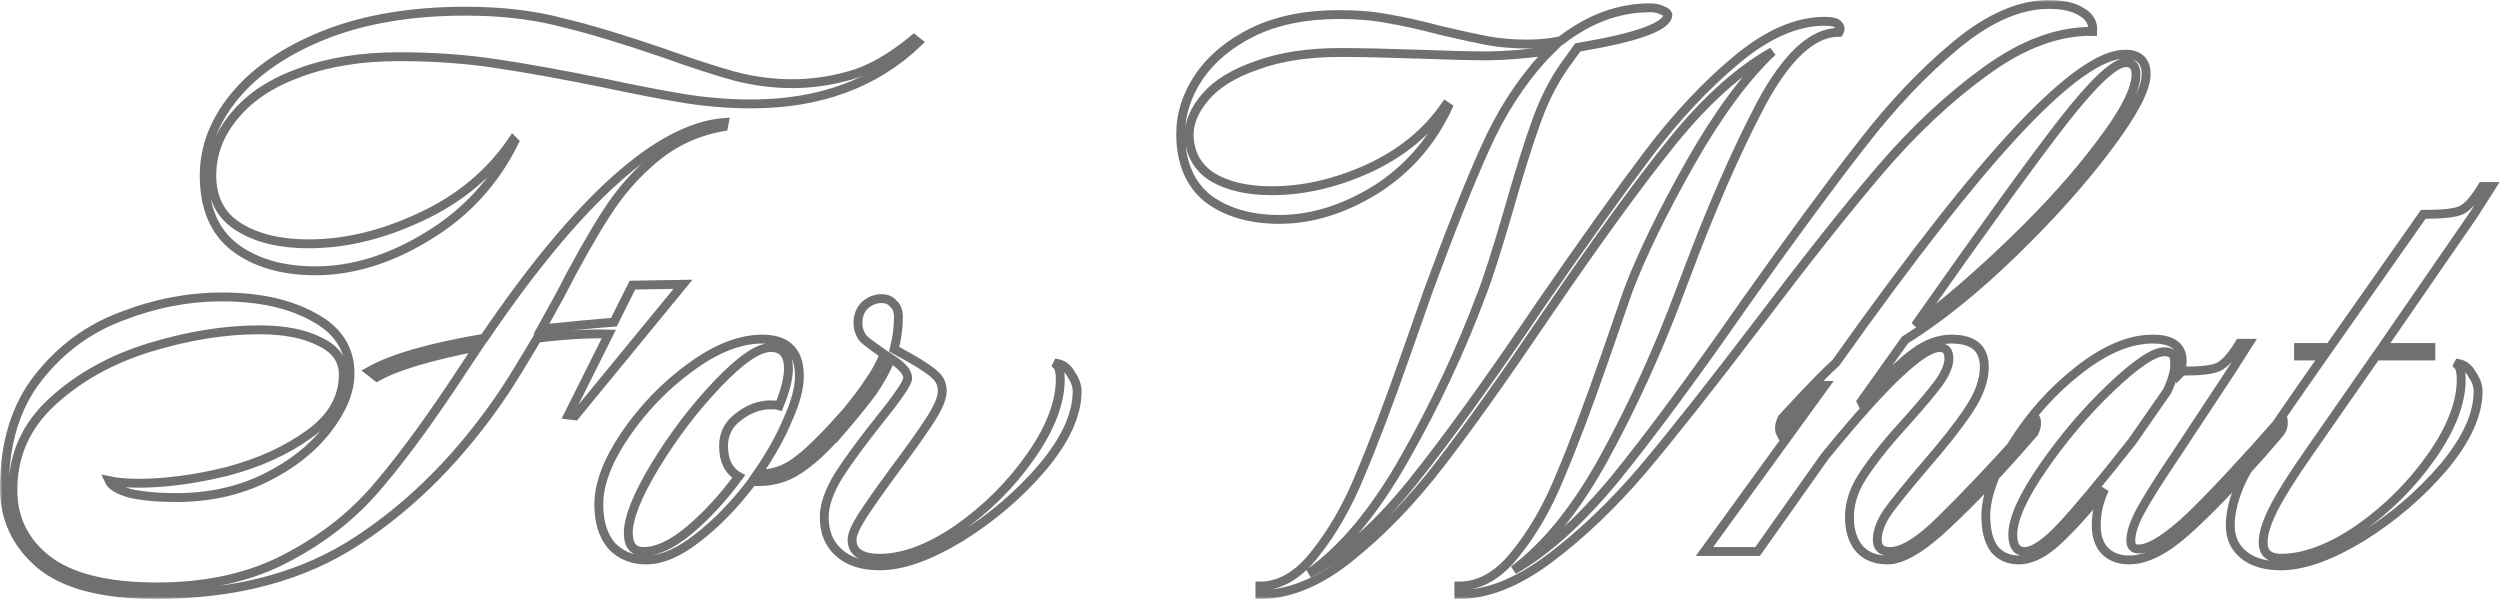 <?xml version="1.0" encoding="UTF-8"?> <svg xmlns="http://www.w3.org/2000/svg" viewBox="0 0 563.422 135" fill="none"><mask id="path-1-outside-1_1039_227" maskUnits="userSpaceOnUse" x="0" y="0" width="2256" height="540" fill="black"><rect fill="white" width="563.922" height="134.981"></rect><path d="M71.1 61.032C63.628 61.032 57.549 59.259 52.863 55.712C48.303 52.166 46.024 46.784 46.024 39.565C46.024 33.232 48.303 27.279 52.863 21.707C57.549 16.008 64.324 11.385 73.19 7.839C82.182 4.293 92.757 2.52 104.915 2.52C112.894 2.52 120.05 3.343 126.382 4.989C132.715 6.509 140.314 8.789 149.179 11.828C155.892 14.235 161.338 16.008 165.517 17.148C169.823 18.287 174.193 18.857 178.625 18.857C182.931 18.857 187.301 18.224 191.733 16.958C196.166 15.691 200.915 12.968 205.981 8.789L206.931 9.549C197.306 18.794 184.768 23.417 169.317 23.417C164.504 23.417 159.628 23.037 154.689 22.277C149.876 21.517 143.607 20.314 135.881 18.667C126.509 16.768 118.404 15.311 111.565 14.298C104.852 13.285 97.633 12.778 89.908 12.778C81.422 12.778 73.95 13.981 67.491 16.388C61.158 18.667 56.282 21.897 52.863 26.076C49.443 30.129 47.733 34.625 47.733 39.565C47.733 44.757 49.76 48.62 53.813 51.153C57.865 53.686 63.121 54.952 69.58 54.952C77.812 54.952 86.235 52.926 94.847 48.873C103.586 44.821 110.488 39.058 115.554 31.586L115.934 31.966C111.501 40.958 104.979 48.05 96.367 53.243C87.881 58.435 79.459 61.032 71.1 61.032ZM35.385 132.272C46.784 132.272 56.599 130.055 64.831 125.623C73.063 121.316 79.966 115.807 85.538 109.095C91.237 102.383 97.76 93.39 105.105 82.119L107.765 78.129C96.747 80.282 89.148 82.562 84.968 84.968L83.258 83.638C88.451 80.726 97.063 78.256 109.095 76.229C130.372 44.947 148.419 28.736 163.237 27.596L163.047 28.546C157.221 29.559 152.092 31.902 147.66 35.575C143.353 39.121 139.681 43.301 136.641 48.113C133.601 52.799 130.055 59.069 126.003 66.921L122.013 74.14C129.359 73.38 134.805 72.873 138.351 72.62L142.53 64.261L153.929 64.071L129.612 93.707L128.092 93.517L137.211 75.28C132.525 75.153 127.142 75.47 121.063 76.229C117.77 81.802 115.237 85.918 113.464 88.578C103.966 102.636 93.01 113.717 80.599 121.823C68.314 129.929 53.116 133.981 35.005 133.981C23.1 133.981 14.425 131.702 8.979 127.142C3.659 122.583 1 116.884 1 110.045C1 99.913 3.533 91.617 8.599 85.158C13.665 78.699 19.934 74.076 27.406 71.29C34.878 68.377 42.414 66.921 50.013 66.921C58.372 66.921 65.274 68.441 70.72 71.48C76.166 74.393 78.889 78.636 78.889 84.208C78.889 88.135 77.179 92.314 73.76 96.747C70.34 101.179 65.654 104.852 59.702 107.765C53.749 110.678 47.1 112.134 39.754 112.134C35.575 112.134 32.092 111.818 29.306 111.185C26.646 110.425 25.063 109.475 24.557 108.335C26.33 108.715 28.546 108.905 31.206 108.905C37.285 108.905 43.934 108.018 51.153 106.245C58.372 104.346 64.514 101.559 69.58 97.886C74.773 94.214 77.369 89.718 77.369 84.398C77.369 81.106 75.596 78.636 72.05 76.989C68.63 75.216 64.071 74.33 58.372 74.33C50.646 74.33 42.414 75.66 33.675 78.319C25.063 80.979 17.781 85.031 11.828 90.477C5.876 95.923 2.9 102.573 2.9 110.425C2.9 116.884 5.496 122.14 10.689 126.193C16.008 130.245 24.24 132.272 35.385 132.272ZM145.589 126.193C142.423 126.193 139.827 125.116 137.8 122.963C135.9 120.683 134.951 117.58 134.951 113.654C134.951 109.095 136.914 103.902 140.84 98.076C144.893 92.124 149.768 87.058 155.468 82.879C161.294 78.572 166.74 76.419 171.805 76.419C177.378 76.419 180.164 79.206 180.164 84.778C180.164 87.438 179.278 90.731 177.505 94.657C175.858 98.583 173.579 102.636 170.666 106.815H171.236C174.148 106.815 176.808 105.929 179.214 104.156C181.748 102.383 185.167 99.09 189.473 94.277C189.6 94.53 189.663 94.91 189.663 95.417C189.663 96.05 189.473 96.747 189.093 97.506C185.8 101.306 182.761 104.092 179.974 105.865C177.315 107.638 174.339 108.525 171.046 108.525H169.526C165.6 113.717 161.484 117.96 157.177 121.253C152.998 124.546 149.135 126.193 145.589 126.193ZM145.019 124.293C148.059 124.293 151.478 122.71 155.278 119.543C159.204 116.251 162.94 112.198 166.486 107.385C164.206 106.119 163.067 103.839 163.067 100.546C163.067 97.76 164.206 95.544 166.486 93.897C168.766 92.124 171.172 91.237 173.705 91.237C174.592 91.237 175.225 91.301 175.605 91.427C176.998 88.008 177.695 85.221 177.695 83.068C177.695 79.902 176.365 78.319 173.705 78.319C170.919 78.319 166.929 81.042 161.737 86.488C156.544 91.934 151.858 98.076 147.679 104.915C143.626 111.628 141.6 116.694 141.6 120.113C141.6 122.9 142.739 124.293 145.019 124.293ZM185.758 116.504C185.758 113.844 186.835 110.741 188.988 107.195C191.267 103.649 194.434 99.343 198.486 94.277C200.133 92.25 201.526 90.414 202.666 88.768C203.932 86.995 204.566 85.791 204.566 85.158C204.566 83.892 203.299 82.435 200.766 80.789C199.753 83.322 198.36 85.855 196.587 88.388C194.813 90.794 192.344 93.834 189.178 97.506L188.988 96.177C188.988 95.67 189.178 95.037 189.558 94.277C192.344 90.984 194.434 88.261 195.827 86.108C197.347 83.955 198.486 81.865 199.246 79.839C197.22 78.446 195.7 77.306 194.687 76.419C193.8 75.406 193.357 74.203 193.357 72.81C193.357 71.163 193.864 69.834 194.877 68.82C196.017 67.807 197.283 67.301 198.676 67.301C199.816 67.301 200.703 67.681 201.336 68.441C202.096 69.074 202.476 70.087 202.476 71.48C202.476 73.76 202.159 76.166 201.526 78.699L204.946 80.599C207.858 82.245 209.821 83.575 210.835 84.588C211.848 85.475 212.355 86.678 212.355 88.198C212.355 89.718 211.405 91.934 209.505 94.847C207.605 97.76 204.946 101.496 201.526 106.055C198.36 110.361 195.953 113.781 194.307 116.314C192.787 118.72 192.027 120.493 192.027 121.633C192.027 124.419 194.117 125.813 198.297 125.813C203.616 125.813 209.505 123.596 215.964 119.163C222.423 114.604 227.869 109.158 232.302 102.826C236.734 96.493 238.951 90.731 238.951 85.538C238.951 83.892 238.697 82.815 238.191 82.309L238.381 81.929C239.647 82.182 240.661 83.005 241.421 84.398C242.307 85.665 242.75 86.931 242.75 88.198C242.75 93.39 240.154 99.09 234.961 105.295C229.769 111.375 223.626 116.631 216.534 121.063C209.441 125.369 203.362 127.522 198.297 127.522C194.244 127.522 191.141 126.509 188.988 124.483C186.835 122.583 185.758 119.923 185.758 116.504ZM283.946 132.082C288.505 132.082 292.684 129.612 296.484 124.673C300.411 119.733 303.768 113.844 306.552 107.005C309.467 100.166 312.949 90.984 317.001 79.459C319.916 71.227 321.56 66.541 321.94 65.401C326.88 51.976 331.124 41.338 334.669 33.485C338.216 25.506 342.647 18.604 347.967 12.778L349.297 11.448C343.597 12.208 338.848 12.588 335.049 12.588C331.629 12.588 326.5 12.462 319.661 12.208C312.317 11.955 306.49 11.828 302.183 11.828C294.839 11.828 288.57 12.778 283.376 14.678C278.184 16.451 274.322 18.794 271.787 21.707C269.255 24.62 267.988 27.533 267.988 30.446C268.115 34.625 269.888 37.792 273.307 39.944C276.727 41.971 281.161 42.984 286.605 42.984C293.699 42.984 300.918 41.338 308.262 38.045C315.736 34.625 321.56 29.876 325.74 23.797L326.31 24.177C322.638 32.029 317.191 38.235 309.972 42.794C302.753 47.227 295.534 49.443 288.315 49.443C281.731 49.443 276.347 47.86 272.167 44.694C268.115 41.401 266.088 36.525 266.088 30.066C266.088 25.76 267.418 21.58 270.078 17.528C272.865 13.348 276.917 9.929 282.236 7.269C287.683 4.609 294.204 3.28 301.803 3.28C305.983 3.28 309.657 3.596 312.822 4.229C315.989 4.736 319.978 5.623 324.79 6.889C329.097 7.902 332.579 8.662 335.239 9.169C338.026 9.675 341.003 9.929 344.167 9.929C346.827 9.929 349.362 9.675 351.766 9.169C358.1 4.229 364.812 1.76 371.903 1.76C373.043 1.76 373.931 1.95 374.563 2.33C375.323 2.583 375.768 2.9 375.893 3.28C375.893 5.939 369.119 8.409 355.566 10.689L353.666 13.348C350.754 17.148 348.347 21.644 346.447 26.836C344.547 32.029 342.395 38.868 339.988 47.353C337.328 56.472 335.304 62.805 333.909 66.351C329.224 78.889 323.46 91.174 316.621 103.206C309.91 115.111 302.691 123.786 294.964 129.232C302.563 125.433 310.289 118.657 318.141 108.905C325.995 99.153 335.683 85.728 347.207 68.63C357.085 54.319 365.192 42.984 371.523 34.625C377.858 26.266 384.442 19.237 391.281 13.538C398.247 7.712 404.896 4.799 411.228 4.799C412.875 4.799 413.888 5.053 414.268 5.559C414.775 6.066 414.837 6.636 414.458 7.269C408.506 7.269 402.617 12.715 396.79 23.607C391.091 34.498 385.457 47.417 379.882 62.361L378.363 66.351C373.678 78.889 368.169 90.984 361.835 102.636C355.503 114.287 348.602 122.9 341.128 128.472C348.474 124.293 356.073 117.454 363.925 107.955C371.778 98.33 381.657 84.968 393.56 67.871C404.074 53.053 412.748 41.274 419.587 32.535C426.426 23.67 433.52 16.198 440.864 10.119C448.21 4.039 455.177 1 461.761 1C464.928 1 467.398 1.57 469.17 2.71C470.945 3.723 471.767 5.179 471.64 7.079C463.916 6.952 455.872 9.929 447.513 16.008C439.282 21.96 431.365 29.369 423.766 38.235C416.295 46.973 407.049 58.625 396.03 73.19C385.519 86.995 376.908 97.886 370.194 105.865C363.482 113.717 356.516 120.367 349.297 125.813C342.078 131.259 335.239 133.981 328.779 133.981V132.082C333.466 132.082 337.708 129.675 341.508 124.863C345.435 120.05 348.792 114.224 351.576 107.385C354.491 100.546 357.91 91.491 361.835 80.219L366.964 65.401C370.004 57.422 374.628 47.923 380.832 36.905C387.166 25.76 393.37 17.338 399.45 11.638C391.851 15.944 384.317 22.72 376.843 31.966C369.371 41.211 359.935 54.192 348.537 70.91C339.038 84.968 331.059 96.177 324.6 104.536C318.268 112.768 311.557 119.733 304.463 125.433C297.499 131.132 290.66 133.981 283.946 133.981V132.082ZM479.119 14.108C476.584 14.108 471.9 18.477 465.061 27.216C458.346 35.828 447.203 51.216 431.625 73.38C438.589 68.187 445.998 61.791 453.852 54.192C461.703 46.594 468.225 39.311 473.419 32.346C478.739 25.38 481.398 20.187 481.398 16.768C481.398 14.995 480.638 14.108 479.119 14.108ZM411.298 86.868H411.108C408.573 89.274 405.281 92.82 401.229 97.506C401.102 97.253 401.039 96.873 401.039 96.367C401.039 95.86 401.229 95.164 401.609 94.277C407.434 87.945 411.488 83.765 413.768 81.739C430.865 57.675 444.668 40.071 455.182 28.926C465.693 17.781 473.609 12.208 478.929 12.208C482.093 12.208 483.678 13.728 483.678 16.768C483.678 20.061 480.763 25.57 474.939 33.295C469.24 40.894 462.146 48.81 453.662 57.042C445.176 65.274 437.069 71.797 429.345 76.609L419.467 90.477L419.657 90.857C424.849 85.158 428.776 81.359 431.435 79.459C434.22 77.433 437.007 76.419 439.794 76.419C444.733 76.419 447.203 78.509 447.203 82.689C447.203 85.728 445.998 89.021 443.593 92.567C441.314 95.987 438.019 100.166 433.715 105.105C430.04 109.412 427.318 112.768 425.546 115.174C423.899 117.58 423.076 119.733 423.076 121.633C423.076 123.406 424.026 124.293 425.926 124.293C428.838 124.293 432.7 121.886 437.514 117.074C442.454 112.261 448.468 105.929 455.562 98.076L458.791 94.277C458.916 94.53 458.981 94.91 458.981 95.417C458.981 96.05 458.791 96.747 458.411 97.506C451.317 105.739 444.858 112.578 439.034 118.024C433.335 123.47 428.776 126.193 425.356 126.193C422.696 126.193 420.607 125.369 419.087 123.723C417.567 121.95 416.807 119.543 416.807 116.504C416.807 113.211 417.947 109.918 420.227 106.625C422.506 103.206 425.798 99.153 430.105 94.467C433.145 91.047 435.425 88.325 436.944 86.298C438.464 84.145 439.224 82.309 439.224 80.789C439.224 79.142 438.527 78.319 437.134 78.319C435.235 78.319 432.32 80.156 428.396 83.828C424.469 87.375 418.769 93.707 411.298 102.826L396.1 124.293H384.132L411.298 86.868ZM479.836 126.193C477.556 126.193 475.719 125.496 474.327 124.103C473.059 122.71 472.427 120.81 472.427 118.404C472.427 115.617 473.059 112.894 474.327 110.235C469.64 115.934 465.84 120.05 462.928 122.583C460.141 124.989 457.482 126.193 454.949 126.193C452.67 126.193 450.832 125.369 449.44 123.723C448.173 121.95 447.54 119.48 447.54 116.314C447.54 111.755 449.568 106.309 453.62 99.976C457.672 93.517 462.611 88.008 468.438 83.448C474.389 78.762 479.963 76.419 485.155 76.419C489.587 76.419 491.804 78.066 491.804 81.359L491.614 83.828L491.804 83.638C495.984 83.638 498.706 83.322 499.973 82.689C501.365 82.055 502.95 80.282 504.723 77.369H506.812L502.823 83.638L490.664 102.066C486.738 107.892 484.015 112.198 482.496 114.984C480.976 117.77 480.216 120.05 480.216 121.823C480.216 123.09 480.786 123.723 481.926 123.723C484.585 123.723 488.575 121.19 493.894 116.124C499.213 110.931 506.052 103.586 514.411 94.087C514.539 94.34 514.601 94.72 514.601 95.227C514.601 96.113 514.349 96.873 513.841 97.506L510.422 101.496C503.455 109.348 497.566 115.427 492.754 119.733C487.942 124.04 483.635 126.193 479.836 126.193ZM453.62 120.493C453.62 123.026 454.507 124.293 456.279 124.293C458.306 124.293 461.091 122.393 464.638 118.594C468.31 114.667 473.629 108.272 480.596 99.406L488.385 88.198C489.652 85.538 490.222 83.385 490.095 81.739V81.359C490.095 79.966 489.335 79.269 487.815 79.269C485.408 79.269 481.356 81.992 475.657 87.438C470.085 92.757 465.018 98.71 460.459 105.295C455.899 111.881 453.62 116.947 453.62 120.493ZM518.018 78.319H525.047L546.134 48.303H546.514C550.694 48.303 553.418 47.987 554.683 47.353C556.078 46.72 557.66 44.947 559.432 42.034H561.522L557.533 48.303L536.826 78.319H547.844V80.219H535.496L520.298 102.066C516.498 107.512 513.839 111.755 512.319 114.794C510.799 117.834 510.039 120.303 510.039 122.203C510.039 124.609 511.369 125.813 514.029 125.813C519.348 125.813 525.237 123.596 531.696 119.163C538.155 114.604 543.602 109.158 548.034 102.826C552.468 96.493 554.683 90.731 554.683 85.538C554.683 83.892 554.431 82.815 553.923 82.309L554.113 81.929C555.38 82.182 556.393 83.005 557.153 84.398C558.04 85.665 558.483 86.931 558.483 88.198C558.483 93.39 555.888 99.09 550.694 105.295C545.502 111.375 539.36 116.631 532.266 121.063C525.175 125.369 519.096 127.522 514.029 127.522C510.484 127.522 507.697 126.699 505.67 125.053C503.645 123.406 502.63 121.19 502.63 118.404C502.63 115.364 503.518 111.944 505.29 108.145C507.19 104.346 511.559 97.57 518.398 87.818L523.717 80.219H518.018V78.319Z"></path></mask><path d="M71.1 61.032C63.628 61.032 57.549 59.259 52.863 55.712C48.303 52.166 46.024 46.784 46.024 39.565C46.024 33.232 48.303 27.279 52.863 21.707C57.549 16.008 64.324 11.385 73.19 7.839C82.182 4.293 92.757 2.52 104.915 2.52C112.894 2.52 120.05 3.343 126.382 4.989C132.715 6.509 140.314 8.789 149.179 11.828C155.892 14.235 161.338 16.008 165.517 17.148C169.823 18.287 174.193 18.857 178.625 18.857C182.931 18.857 187.301 18.224 191.733 16.958C196.166 15.691 200.915 12.968 205.981 8.789L206.931 9.549C197.306 18.794 184.768 23.417 169.317 23.417C164.504 23.417 159.628 23.037 154.689 22.277C149.876 21.517 143.607 20.314 135.881 18.667C126.509 16.768 118.404 15.311 111.565 14.298C104.852 13.285 97.633 12.778 89.908 12.778C81.422 12.778 73.95 13.981 67.491 16.388C61.158 18.667 56.282 21.897 52.863 26.076C49.443 30.129 47.733 34.625 47.733 39.565C47.733 44.757 49.76 48.62 53.813 51.153C57.865 53.686 63.121 54.952 69.58 54.952C77.812 54.952 86.235 52.926 94.847 48.873C103.586 44.821 110.488 39.058 115.554 31.586L115.934 31.966C111.501 40.958 104.979 48.05 96.367 53.243C87.881 58.435 79.459 61.032 71.1 61.032ZM35.385 132.272C46.784 132.272 56.599 130.055 64.831 125.623C73.063 121.316 79.966 115.807 85.538 109.095C91.237 102.383 97.76 93.39 105.105 82.119L107.765 78.129C96.747 80.282 89.148 82.562 84.968 84.968L83.258 83.638C88.451 80.726 97.063 78.256 109.095 76.229C130.372 44.947 148.419 28.736 163.237 27.596L163.047 28.546C157.221 29.559 152.092 31.902 147.66 35.575C143.353 39.121 139.681 43.301 136.641 48.113C133.601 52.799 130.055 59.069 126.003 66.921L122.013 74.14C129.359 73.38 134.805 72.873 138.351 72.62L142.53 64.261L153.929 64.071L129.612 93.707L128.092 93.517L137.211 75.28C132.525 75.153 127.142 75.47 121.063 76.229C117.77 81.802 115.237 85.918 113.464 88.578C103.966 102.636 93.01 113.717 80.599 121.823C68.314 129.929 53.116 133.981 35.005 133.981C23.1 133.981 14.425 131.702 8.979 127.142C3.659 122.583 1 116.884 1 110.045C1 99.913 3.533 91.617 8.599 85.158C13.665 78.699 19.934 74.076 27.406 71.29C34.878 68.377 42.414 66.921 50.013 66.921C58.372 66.921 65.274 68.441 70.72 71.48C76.166 74.393 78.889 78.636 78.889 84.208C78.889 88.135 77.179 92.314 73.76 96.747C70.34 101.179 65.654 104.852 59.702 107.765C53.749 110.678 47.1 112.134 39.754 112.134C35.575 112.134 32.092 111.818 29.306 111.185C26.646 110.425 25.063 109.475 24.557 108.335C26.33 108.715 28.546 108.905 31.206 108.905C37.285 108.905 43.934 108.018 51.153 106.245C58.372 104.346 64.514 101.559 69.58 97.886C74.773 94.214 77.369 89.718 77.369 84.398C77.369 81.106 75.596 78.636 72.05 76.989C68.63 75.216 64.071 74.33 58.372 74.33C50.646 74.33 42.414 75.66 33.675 78.319C25.063 80.979 17.781 85.031 11.828 90.477C5.876 95.923 2.9 102.573 2.9 110.425C2.9 116.884 5.496 122.14 10.689 126.193C16.008 130.245 24.24 132.272 35.385 132.272ZM145.589 126.193C142.423 126.193 139.827 125.116 137.8 122.963C135.9 120.683 134.951 117.58 134.951 113.654C134.951 109.095 136.914 103.902 140.84 98.076C144.893 92.124 149.768 87.058 155.468 82.879C161.294 78.572 166.74 76.419 171.805 76.419C177.378 76.419 180.164 79.206 180.164 84.778C180.164 87.438 179.278 90.731 177.505 94.657C175.858 98.583 173.579 102.636 170.666 106.815H171.236C174.148 106.815 176.808 105.929 179.214 104.156C181.748 102.383 185.167 99.09 189.473 94.277C189.6 94.53 189.663 94.91 189.663 95.417C189.663 96.05 189.473 96.747 189.093 97.506C185.8 101.306 182.761 104.092 179.974 105.865C177.315 107.638 174.339 108.525 171.046 108.525H169.526C165.6 113.717 161.484 117.96 157.177 121.253C152.998 124.546 149.135 126.193 145.589 126.193ZM145.019 124.293C148.059 124.293 151.478 122.71 155.278 119.543C159.204 116.251 162.94 112.198 166.486 107.385C164.206 106.119 163.067 103.839 163.067 100.546C163.067 97.76 164.206 95.544 166.486 93.897C168.766 92.124 171.172 91.237 173.705 91.237C174.592 91.237 175.225 91.301 175.605 91.427C176.998 88.008 177.695 85.221 177.695 83.068C177.695 79.902 176.365 78.319 173.705 78.319C170.919 78.319 166.929 81.042 161.737 86.488C156.544 91.934 151.858 98.076 147.679 104.915C143.626 111.628 141.6 116.694 141.6 120.113C141.6 122.9 142.739 124.293 145.019 124.293ZM185.758 116.504C185.758 113.844 186.835 110.741 188.988 107.195C191.267 103.649 194.434 99.343 198.486 94.277C200.133 92.25 201.526 90.414 202.666 88.768C203.932 86.995 204.566 85.791 204.566 85.158C204.566 83.892 203.299 82.435 200.766 80.789C199.753 83.322 198.36 85.855 196.587 88.388C194.813 90.794 192.344 93.834 189.178 97.506L188.988 96.177C188.988 95.67 189.178 95.037 189.558 94.277C192.344 90.984 194.434 88.261 195.827 86.108C197.347 83.955 198.486 81.865 199.246 79.839C197.22 78.446 195.7 77.306 194.687 76.419C193.8 75.406 193.357 74.203 193.357 72.81C193.357 71.163 193.864 69.834 194.877 68.82C196.017 67.807 197.283 67.301 198.676 67.301C199.816 67.301 200.703 67.681 201.336 68.441C202.096 69.074 202.476 70.087 202.476 71.48C202.476 73.76 202.159 76.166 201.526 78.699L204.946 80.599C207.858 82.245 209.821 83.575 210.835 84.588C211.848 85.475 212.355 86.678 212.355 88.198C212.355 89.718 211.405 91.934 209.505 94.847C207.605 97.76 204.946 101.496 201.526 106.055C198.36 110.361 195.953 113.781 194.307 116.314C192.787 118.72 192.027 120.493 192.027 121.633C192.027 124.419 194.117 125.813 198.297 125.813C203.616 125.813 209.505 123.596 215.964 119.163C222.423 114.604 227.869 109.158 232.302 102.826C236.734 96.493 238.951 90.731 238.951 85.538C238.951 83.892 238.697 82.815 238.191 82.309L238.381 81.929C239.647 82.182 240.661 83.005 241.421 84.398C242.307 85.665 242.75 86.931 242.75 88.198C242.75 93.39 240.154 99.09 234.961 105.295C229.769 111.375 223.626 116.631 216.534 121.063C209.441 125.369 203.362 127.522 198.297 127.522C194.244 127.522 191.141 126.509 188.988 124.483C186.835 122.583 185.758 119.923 185.758 116.504ZM283.946 132.082C288.505 132.082 292.684 129.612 296.484 124.673C300.411 119.733 303.768 113.844 306.552 107.005C309.467 100.166 312.949 90.984 317.001 79.459C319.916 71.227 321.56 66.541 321.94 65.401C326.88 51.976 331.124 41.338 334.669 33.485C338.216 25.506 342.647 18.604 347.967 12.778L349.297 11.448C343.597 12.208 338.848 12.588 335.049 12.588C331.629 12.588 326.5 12.462 319.661 12.208C312.317 11.955 306.49 11.828 302.183 11.828C294.839 11.828 288.57 12.778 283.376 14.678C278.184 16.451 274.322 18.794 271.787 21.707C269.255 24.62 267.988 27.533 267.988 30.446C268.115 34.625 269.888 37.792 273.307 39.944C276.727 41.971 281.161 42.984 286.605 42.984C293.699 42.984 300.918 41.338 308.262 38.045C315.736 34.625 321.56 29.876 325.74 23.797L326.31 24.177C322.638 32.029 317.191 38.235 309.972 42.794C302.753 47.227 295.534 49.443 288.315 49.443C281.731 49.443 276.347 47.86 272.167 44.694C268.115 41.401 266.088 36.525 266.088 30.066C266.088 25.76 267.418 21.58 270.078 17.528C272.865 13.348 276.917 9.929 282.236 7.269C287.683 4.609 294.204 3.28 301.803 3.28C305.983 3.28 309.657 3.596 312.822 4.229C315.989 4.736 319.978 5.623 324.79 6.889C329.097 7.902 332.579 8.662 335.239 9.169C338.026 9.675 341.003 9.929 344.167 9.929C346.827 9.929 349.362 9.675 351.766 9.169C358.1 4.229 364.812 1.76 371.903 1.76C373.043 1.76 373.931 1.95 374.563 2.33C375.323 2.583 375.768 2.9 375.893 3.28C375.893 5.939 369.119 8.409 355.566 10.689L353.666 13.348C350.754 17.148 348.347 21.644 346.447 26.836C344.547 32.029 342.395 38.868 339.988 47.353C337.328 56.472 335.304 62.805 333.909 66.351C329.224 78.889 323.46 91.174 316.621 103.206C309.91 115.111 302.691 123.786 294.964 129.232C302.563 125.433 310.289 118.657 318.141 108.905C325.995 99.153 335.683 85.728 347.207 68.63C357.085 54.319 365.192 42.984 371.523 34.625C377.858 26.266 384.442 19.237 391.281 13.538C398.247 7.712 404.896 4.799 411.228 4.799C412.875 4.799 413.888 5.053 414.268 5.559C414.775 6.066 414.837 6.636 414.458 7.269C408.506 7.269 402.617 12.715 396.79 23.607C391.091 34.498 385.457 47.417 379.882 62.361L378.363 66.351C373.678 78.889 368.169 90.984 361.835 102.636C355.503 114.287 348.602 122.9 341.128 128.472C348.474 124.293 356.073 117.454 363.925 107.955C371.778 98.33 381.657 84.968 393.56 67.871C404.074 53.053 412.748 41.274 419.587 32.535C426.426 23.67 433.52 16.198 440.864 10.119C448.21 4.039 455.177 1 461.761 1C464.928 1 467.398 1.57 469.17 2.71C470.945 3.723 471.767 5.179 471.64 7.079C463.916 6.952 455.872 9.929 447.513 16.008C439.282 21.96 431.365 29.369 423.766 38.235C416.295 46.973 407.049 58.625 396.03 73.19C385.519 86.995 376.908 97.886 370.194 105.865C363.482 113.717 356.516 120.367 349.297 125.813C342.078 131.259 335.239 133.981 328.779 133.981V132.082C333.466 132.082 337.708 129.675 341.508 124.863C345.435 120.05 348.792 114.224 351.576 107.385C354.491 100.546 357.91 91.491 361.835 80.219L366.964 65.401C370.004 57.422 374.628 47.923 380.832 36.905C387.166 25.76 393.37 17.338 399.45 11.638C391.851 15.944 384.317 22.72 376.843 31.966C369.371 41.211 359.935 54.192 348.537 70.91C339.038 84.968 331.059 96.177 324.6 104.536C318.268 112.768 311.557 119.733 304.463 125.433C297.499 131.132 290.66 133.981 283.946 133.981V132.082ZM479.119 14.108C476.584 14.108 471.9 18.477 465.061 27.216C458.346 35.828 447.203 51.216 431.625 73.38C438.589 68.187 445.998 61.791 453.852 54.192C461.703 46.594 468.225 39.311 473.419 32.346C478.739 25.38 481.398 20.187 481.398 16.768C481.398 14.995 480.638 14.108 479.119 14.108ZM411.298 86.868H411.108C408.573 89.274 405.281 92.82 401.229 97.506C401.102 97.253 401.039 96.873 401.039 96.367C401.039 95.86 401.229 95.164 401.609 94.277C407.434 87.945 411.488 83.765 413.768 81.739C430.865 57.675 444.668 40.071 455.182 28.926C465.693 17.781 473.609 12.208 478.929 12.208C482.093 12.208 483.678 13.728 483.678 16.768C483.678 20.061 480.763 25.57 474.939 33.295C469.24 40.894 462.146 48.81 453.662 57.042C445.176 65.274 437.069 71.797 429.345 76.609L419.467 90.477L419.657 90.857C424.849 85.158 428.776 81.359 431.435 79.459C434.22 77.433 437.007 76.419 439.794 76.419C444.733 76.419 447.203 78.509 447.203 82.689C447.203 85.728 445.998 89.021 443.593 92.567C441.314 95.987 438.019 100.166 433.715 105.105C430.04 109.412 427.318 112.768 425.546 115.174C423.899 117.58 423.076 119.733 423.076 121.633C423.076 123.406 424.026 124.293 425.926 124.293C428.838 124.293 432.7 121.886 437.514 117.074C442.454 112.261 448.468 105.929 455.562 98.076L458.791 94.277C458.916 94.53 458.981 94.91 458.981 95.417C458.981 96.05 458.791 96.747 458.411 97.506C451.317 105.739 444.858 112.578 439.034 118.024C433.335 123.47 428.776 126.193 425.356 126.193C422.696 126.193 420.607 125.369 419.087 123.723C417.567 121.95 416.807 119.543 416.807 116.504C416.807 113.211 417.947 109.918 420.227 106.625C422.506 103.206 425.798 99.153 430.105 94.467C433.145 91.047 435.425 88.325 436.944 86.298C438.464 84.145 439.224 82.309 439.224 80.789C439.224 79.142 438.527 78.319 437.134 78.319C435.235 78.319 432.32 80.156 428.396 83.828C424.469 87.375 418.769 93.707 411.298 102.826L396.1 124.293H384.132L411.298 86.868ZM479.836 126.193C477.556 126.193 475.719 125.496 474.327 124.103C473.059 122.71 472.427 120.81 472.427 118.404C472.427 115.617 473.059 112.894 474.327 110.235C469.64 115.934 465.84 120.05 462.928 122.583C460.141 124.989 457.482 126.193 454.949 126.193C452.67 126.193 450.832 125.369 449.44 123.723C448.173 121.95 447.54 119.48 447.54 116.314C447.54 111.755 449.568 106.309 453.62 99.976C457.672 93.517 462.611 88.008 468.438 83.448C474.389 78.762 479.963 76.419 485.155 76.419C489.587 76.419 491.804 78.066 491.804 81.359L491.614 83.828L491.804 83.638C495.984 83.638 498.706 83.322 499.973 82.689C501.365 82.055 502.95 80.282 504.723 77.369H506.812L502.823 83.638L490.664 102.066C486.738 107.892 484.015 112.198 482.496 114.984C480.976 117.77 480.216 120.05 480.216 121.823C480.216 123.09 480.786 123.723 481.926 123.723C484.585 123.723 488.575 121.19 493.894 116.124C499.213 110.931 506.052 103.586 514.411 94.087C514.539 94.34 514.601 94.72 514.601 95.227C514.601 96.113 514.349 96.873 513.841 97.506L510.422 101.496C503.455 109.348 497.566 115.427 492.754 119.733C487.942 124.04 483.635 126.193 479.836 126.193ZM453.62 120.493C453.62 123.026 454.507 124.293 456.279 124.293C458.306 124.293 461.091 122.393 464.638 118.594C468.31 114.667 473.629 108.272 480.596 99.406L488.385 88.198C489.652 85.538 490.222 83.385 490.095 81.739V81.359C490.095 79.966 489.335 79.269 487.815 79.269C485.408 79.269 481.356 81.992 475.657 87.438C470.085 92.757 465.018 98.71 460.459 105.295C455.899 111.881 453.62 116.947 453.62 120.493ZM518.018 78.319H525.047L546.134 48.303H546.514C550.694 48.303 553.418 47.987 554.683 47.353C556.078 46.72 557.66 44.947 559.432 42.034H561.522L557.533 48.303L536.826 78.319H547.844V80.219H535.496L520.298 102.066C516.498 107.512 513.839 111.755 512.319 114.794C510.799 117.834 510.039 120.303 510.039 122.203C510.039 124.609 511.369 125.813 514.029 125.813C519.348 125.813 525.237 123.596 531.696 119.163C538.155 114.604 543.602 109.158 548.034 102.826C552.468 96.493 554.683 90.731 554.683 85.538C554.683 83.892 554.431 82.815 553.923 82.309L554.113 81.929C555.38 82.182 556.393 83.005 557.153 84.398C558.04 85.665 558.483 86.931 558.483 88.198C558.483 93.39 555.888 99.09 550.694 105.295C545.502 111.375 539.36 116.631 532.266 121.063C525.175 125.369 519.096 127.522 514.029 127.522C510.484 127.522 507.697 126.699 505.67 125.053C503.645 123.406 502.63 121.19 502.63 118.404C502.63 115.364 503.518 111.944 505.29 108.145C507.19 104.346 511.559 97.57 518.398 87.818L523.717 80.219H518.018V78.319Z" stroke="#716F70" stroke-width="2" mask="url(#path-1-outside-1_1039_227)"></path></svg> 
